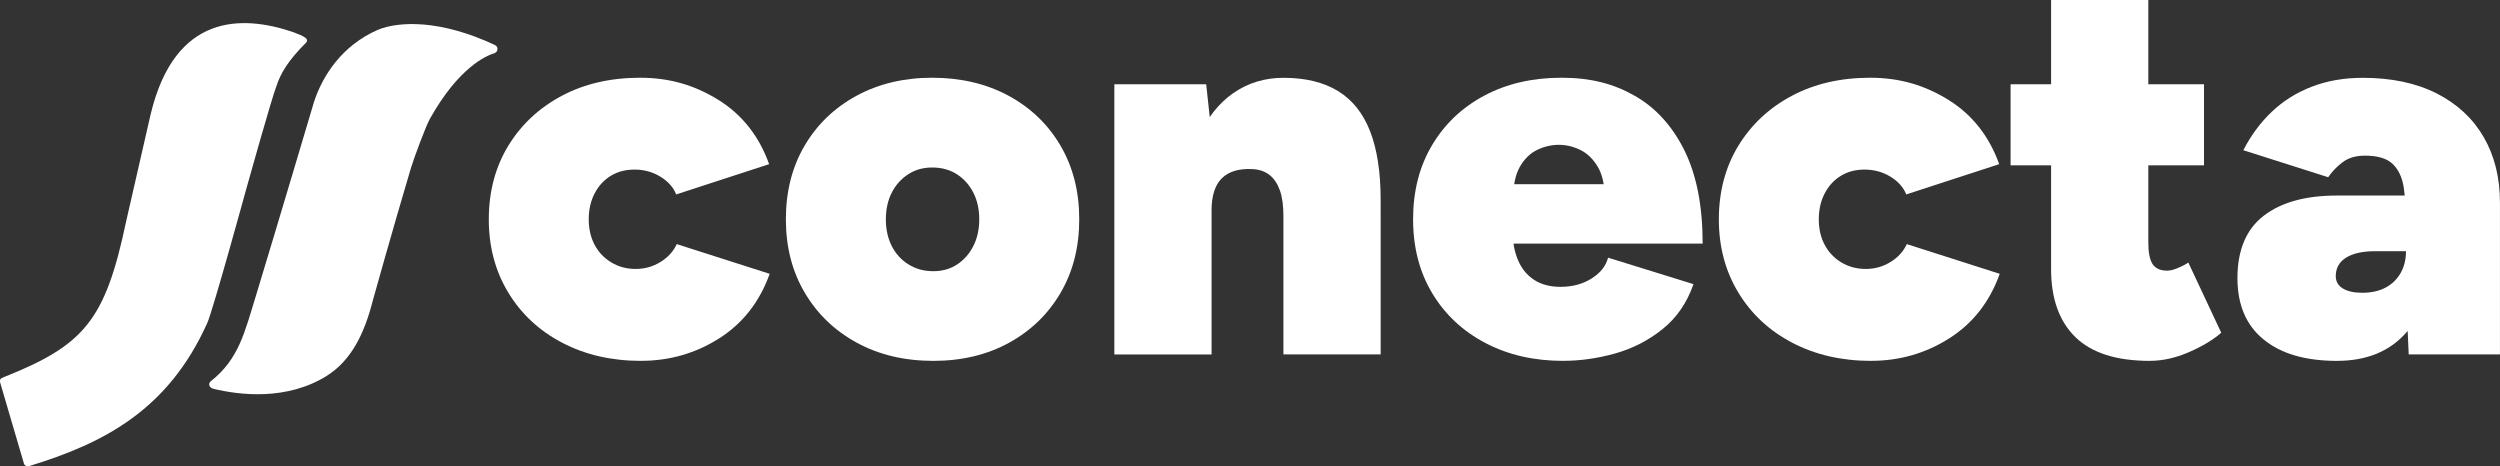 <svg xmlns="http://www.w3.org/2000/svg" id="Capa_1" viewBox="0 0 645.11 120.31"><rect x="0" y="0" width="645.11" height="120.31" fill="#333333" stroke="none"/><defs><style> .st0 { fill: #fff; } </style></defs><path class="st0" d="M96.17,77.66s4.88-17.52,9.87-34.31c.67-2.26,3.79-10.72,4.89-12.69,7.39-13.19,14.45-16.29,16.76-16.97.48-.29.66-.54.67-1.01.01-.46-.09-.71-.62-1.05-14.19-6.66-24.79-6.13-30.16-3.97-9.42,4.08-14.37,11.98-16.55,18.63,0,0-9.31,31.35-14.96,49.93-2.93,9.46-4.4,16.47-11.77,22.23-.67.72-.21,1.64.75,1.87,6.79,1.66,19.05,3.11,29.34-3.38,6.34-4.01,9.69-11.04,11.78-19.28"></path><path class="st0" d="M78.9,11.09c1.11-1.1-.6-1.79-3.41-2.86-12.87-4.32-30.38-4.96-36.64,21.36l-6.29,27.49c-5.41,25.75-10.88,31.99-31.7,40.29-.44.19-1.15.35-.75,1.58.96,3.27,5.8,19.81,6.06,20.64.29.92,1.25.71,1.41.66,19.5-5.96,35.85-14.58,45.91-36.91,1.45-3.22,10.1-34.73,10.1-34.73,0,0,6.62-23.7,7.77-26.46,1.02-3.2,3.07-6.62,7.54-11.06"></path><g><path class="st0" d="M165.44,93.12c-7.62,0-14.41-1.56-20.35-4.67-5.95-3.11-10.59-7.43-13.94-12.97-3.35-5.53-5.02-11.82-5.02-18.89s1.67-13.47,5.02-18.96c3.34-5.48,7.95-9.78,13.8-12.9,5.85-3.11,12.59-4.67,20.21-4.67s14.08,1.91,20.21,5.71c6.13,3.81,10.5,9.34,13.1,16.59l-23.98,7.81c-.74-1.86-2.12-3.39-4.11-4.6-2-1.21-4.21-1.81-6.62-1.81s-4.37.54-6.13,1.6c-1.77,1.07-3.16,2.58-4.18,4.53-1.02,1.95-1.53,4.18-1.53,6.69s.51,4.72,1.53,6.62c1.02,1.91,2.46,3.42,4.32,4.53,1.86,1.12,3.95,1.67,6.27,1.67s4.46-.6,6.41-1.81c1.95-1.21,3.34-2.74,4.18-4.6l23.98,7.67c-2.6,7.25-6.95,12.8-13.04,16.66-6.09,3.86-12.8,5.79-20.14,5.79Z"></path><path class="st0" d="M240.85,93.12c-7.44,0-14.01-1.56-19.73-4.67-5.72-3.11-10.2-7.41-13.45-12.9-3.25-5.48-4.88-11.8-4.88-18.96s1.6-13.47,4.81-18.96c3.21-5.48,7.67-9.78,13.38-12.9,5.72-3.11,12.24-4.67,19.59-4.67s14.01,1.56,19.73,4.67c5.71,3.12,10.18,7.41,13.38,12.9,3.21,5.49,4.81,11.8,4.81,18.96s-1.6,13.48-4.81,18.96c-3.2,5.49-7.64,9.78-13.31,12.9-5.67,3.11-12.17,4.67-19.51,4.67ZM240.85,69.98c2.32,0,4.37-.58,6.13-1.74,1.76-1.16,3.16-2.74,4.18-4.74s1.53-4.3,1.53-6.9-.51-4.9-1.53-6.9c-1.02-2-2.44-3.58-4.25-4.74-1.81-1.16-3.93-1.74-6.34-1.74s-4.39.58-6.2,1.74c-1.81,1.16-3.23,2.74-4.25,4.74-1.02,2-1.53,4.3-1.53,6.9s.51,4.9,1.53,6.9c1.02,2,2.46,3.58,4.32,4.74,1.86,1.16,4,1.74,6.41,1.74Z"></path><path class="st0" d="M287.55,91.45V21.75h23.7l1.39,12.83v56.88h-25.09ZM331.18,55.76c0-2.69-.3-4.9-.91-6.62-.61-1.72-1.49-3.04-2.65-3.97-1.16-.93-2.63-1.44-4.39-1.53-3.53-.19-6.18.61-7.95,2.37s-2.65,4.55-2.65,8.36h-6.83c0-7.34,1.12-13.57,3.35-18.68,2.23-5.11,5.25-8.99,9.06-11.64,3.81-2.65,8.13-3.97,12.97-3.97,5.67,0,10.36,1.14,14.08,3.41,3.72,2.28,6.48,5.74,8.29,10.39,1.81,4.65,2.72,10.55,2.72,17.7v4.18h-25.09ZM331.18,91.45v-35.69h25.09v35.69h-25.09Z"></path><path class="st0" d="M403.39,93.12c-7.53,0-14.22-1.53-20.07-4.6-5.85-3.07-10.43-7.34-13.73-12.83-3.3-5.48-4.95-11.85-4.95-19.1s1.62-13.61,4.88-19.1c3.25-5.48,7.76-9.76,13.52-12.83,5.76-3.07,12.41-4.6,19.93-4.6s13.45,1.56,18.89,4.67c5.44,3.12,9.71,7.83,12.83,14.15,3.11,6.32,4.67,14.31,4.67,23.98h-52.14l3.07-3.62c0,2.98.46,5.58,1.39,7.81.93,2.23,2.32,3.95,4.18,5.16,1.86,1.21,4.13,1.81,6.83,1.81,3.07,0,5.74-.72,8.02-2.16,2.28-1.44,3.69-3.23,4.25-5.37l22.03,6.83c-1.67,4.83-4.35,8.71-8.02,11.64-3.67,2.93-7.76,5.02-12.27,6.27-4.51,1.25-8.95,1.88-13.31,1.88ZM390.43,51.58l-2.65-4.04h28.86l-2.51,4.04c0-3.62-.61-6.46-1.81-8.5-1.21-2.04-2.72-3.51-4.53-4.39-1.81-.88-3.65-1.32-5.51-1.32-1.95,0-3.83.44-5.65,1.32-1.81.88-3.3,2.35-4.46,4.39-1.16,2.04-1.74,4.88-1.74,8.5Z"></path><path class="st0" d="M482.85,93.12c-7.62,0-14.41-1.56-20.35-4.67-5.95-3.11-10.59-7.43-13.94-12.97-3.35-5.53-5.02-11.82-5.02-18.89s1.67-13.47,5.02-18.96c3.34-5.48,7.95-9.78,13.8-12.9,5.85-3.11,12.59-4.67,20.21-4.67s14.08,1.91,20.21,5.71c6.13,3.81,10.5,9.34,13.1,16.59l-23.98,7.81c-.74-1.86-2.12-3.39-4.11-4.6-2-1.21-4.21-1.81-6.62-1.81s-4.37.54-6.13,1.6c-1.77,1.07-3.16,2.58-4.18,4.53-1.02,1.95-1.53,4.18-1.53,6.69s.51,4.72,1.53,6.62c1.02,1.91,2.46,3.42,4.32,4.53,1.86,1.12,3.95,1.67,6.27,1.67s4.46-.6,6.41-1.81c1.95-1.21,3.34-2.74,4.18-4.6l23.98,7.67c-2.6,7.25-6.95,12.8-13.04,16.66-6.09,3.86-12.8,5.79-20.14,5.79Z"></path><path class="st0" d="M518.82,42.66v-20.91h49.91v20.91h-49.91ZM554.78,93.12c-8.64,0-15.05-2.04-19.24-6.13-4.18-4.09-6.27-9.94-6.27-17.57V0h25.09v62.59c0,2.6.37,4.46,1.12,5.58.74,1.11,2,1.67,3.76,1.67.74,0,1.67-.23,2.79-.7,1.12-.47,2-.93,2.65-1.4l8.5,18.12c-2.14,1.86-4.93,3.53-8.36,5.02-3.44,1.49-6.79,2.23-10.04,2.23Z"></path><path class="st0" d="M603.01,93.12c-8.08,0-14.38-1.83-18.89-5.51-4.51-3.67-6.76-8.94-6.76-15.82,0-7.25,2.25-12.62,6.76-16.1,4.51-3.48,10.8-5.23,18.89-5.23h20.49v14.36h-10.59c-3.25,0-5.76.56-7.53,1.67-1.77,1.12-2.65,2.7-2.65,4.74,0,1.39.6,2.46,1.81,3.2,1.21.74,2.88,1.12,5.02,1.12,2.32,0,4.32-.44,6-1.32,1.67-.88,2.97-2.14,3.9-3.76.93-1.62,1.39-3.51,1.39-5.65h6.55c0,9.02-2.14,15.99-6.41,20.91-4.28,4.93-10.27,7.39-17.98,7.39ZM621.55,91.45l-.7-16.03v-18.12c0-3.25-.19-6.18-.56-8.78-.37-2.6-1.3-4.65-2.79-6.13-1.49-1.49-3.9-2.23-7.25-2.23-2.32,0-4.23.56-5.72,1.67-1.49,1.12-2.74,2.42-3.76,3.9l-21.89-6.97c1.95-3.81,4.39-7.11,7.32-9.9,2.93-2.79,6.36-4.95,10.32-6.48,3.95-1.53,8.34-2.3,13.17-2.3,7.43,0,13.8,1.35,19.1,4.04,5.3,2.7,9.34,6.46,12.13,11.29,2.79,4.83,4.18,10.45,4.18,16.87v39.17h-23.56Z"></path></g></svg>